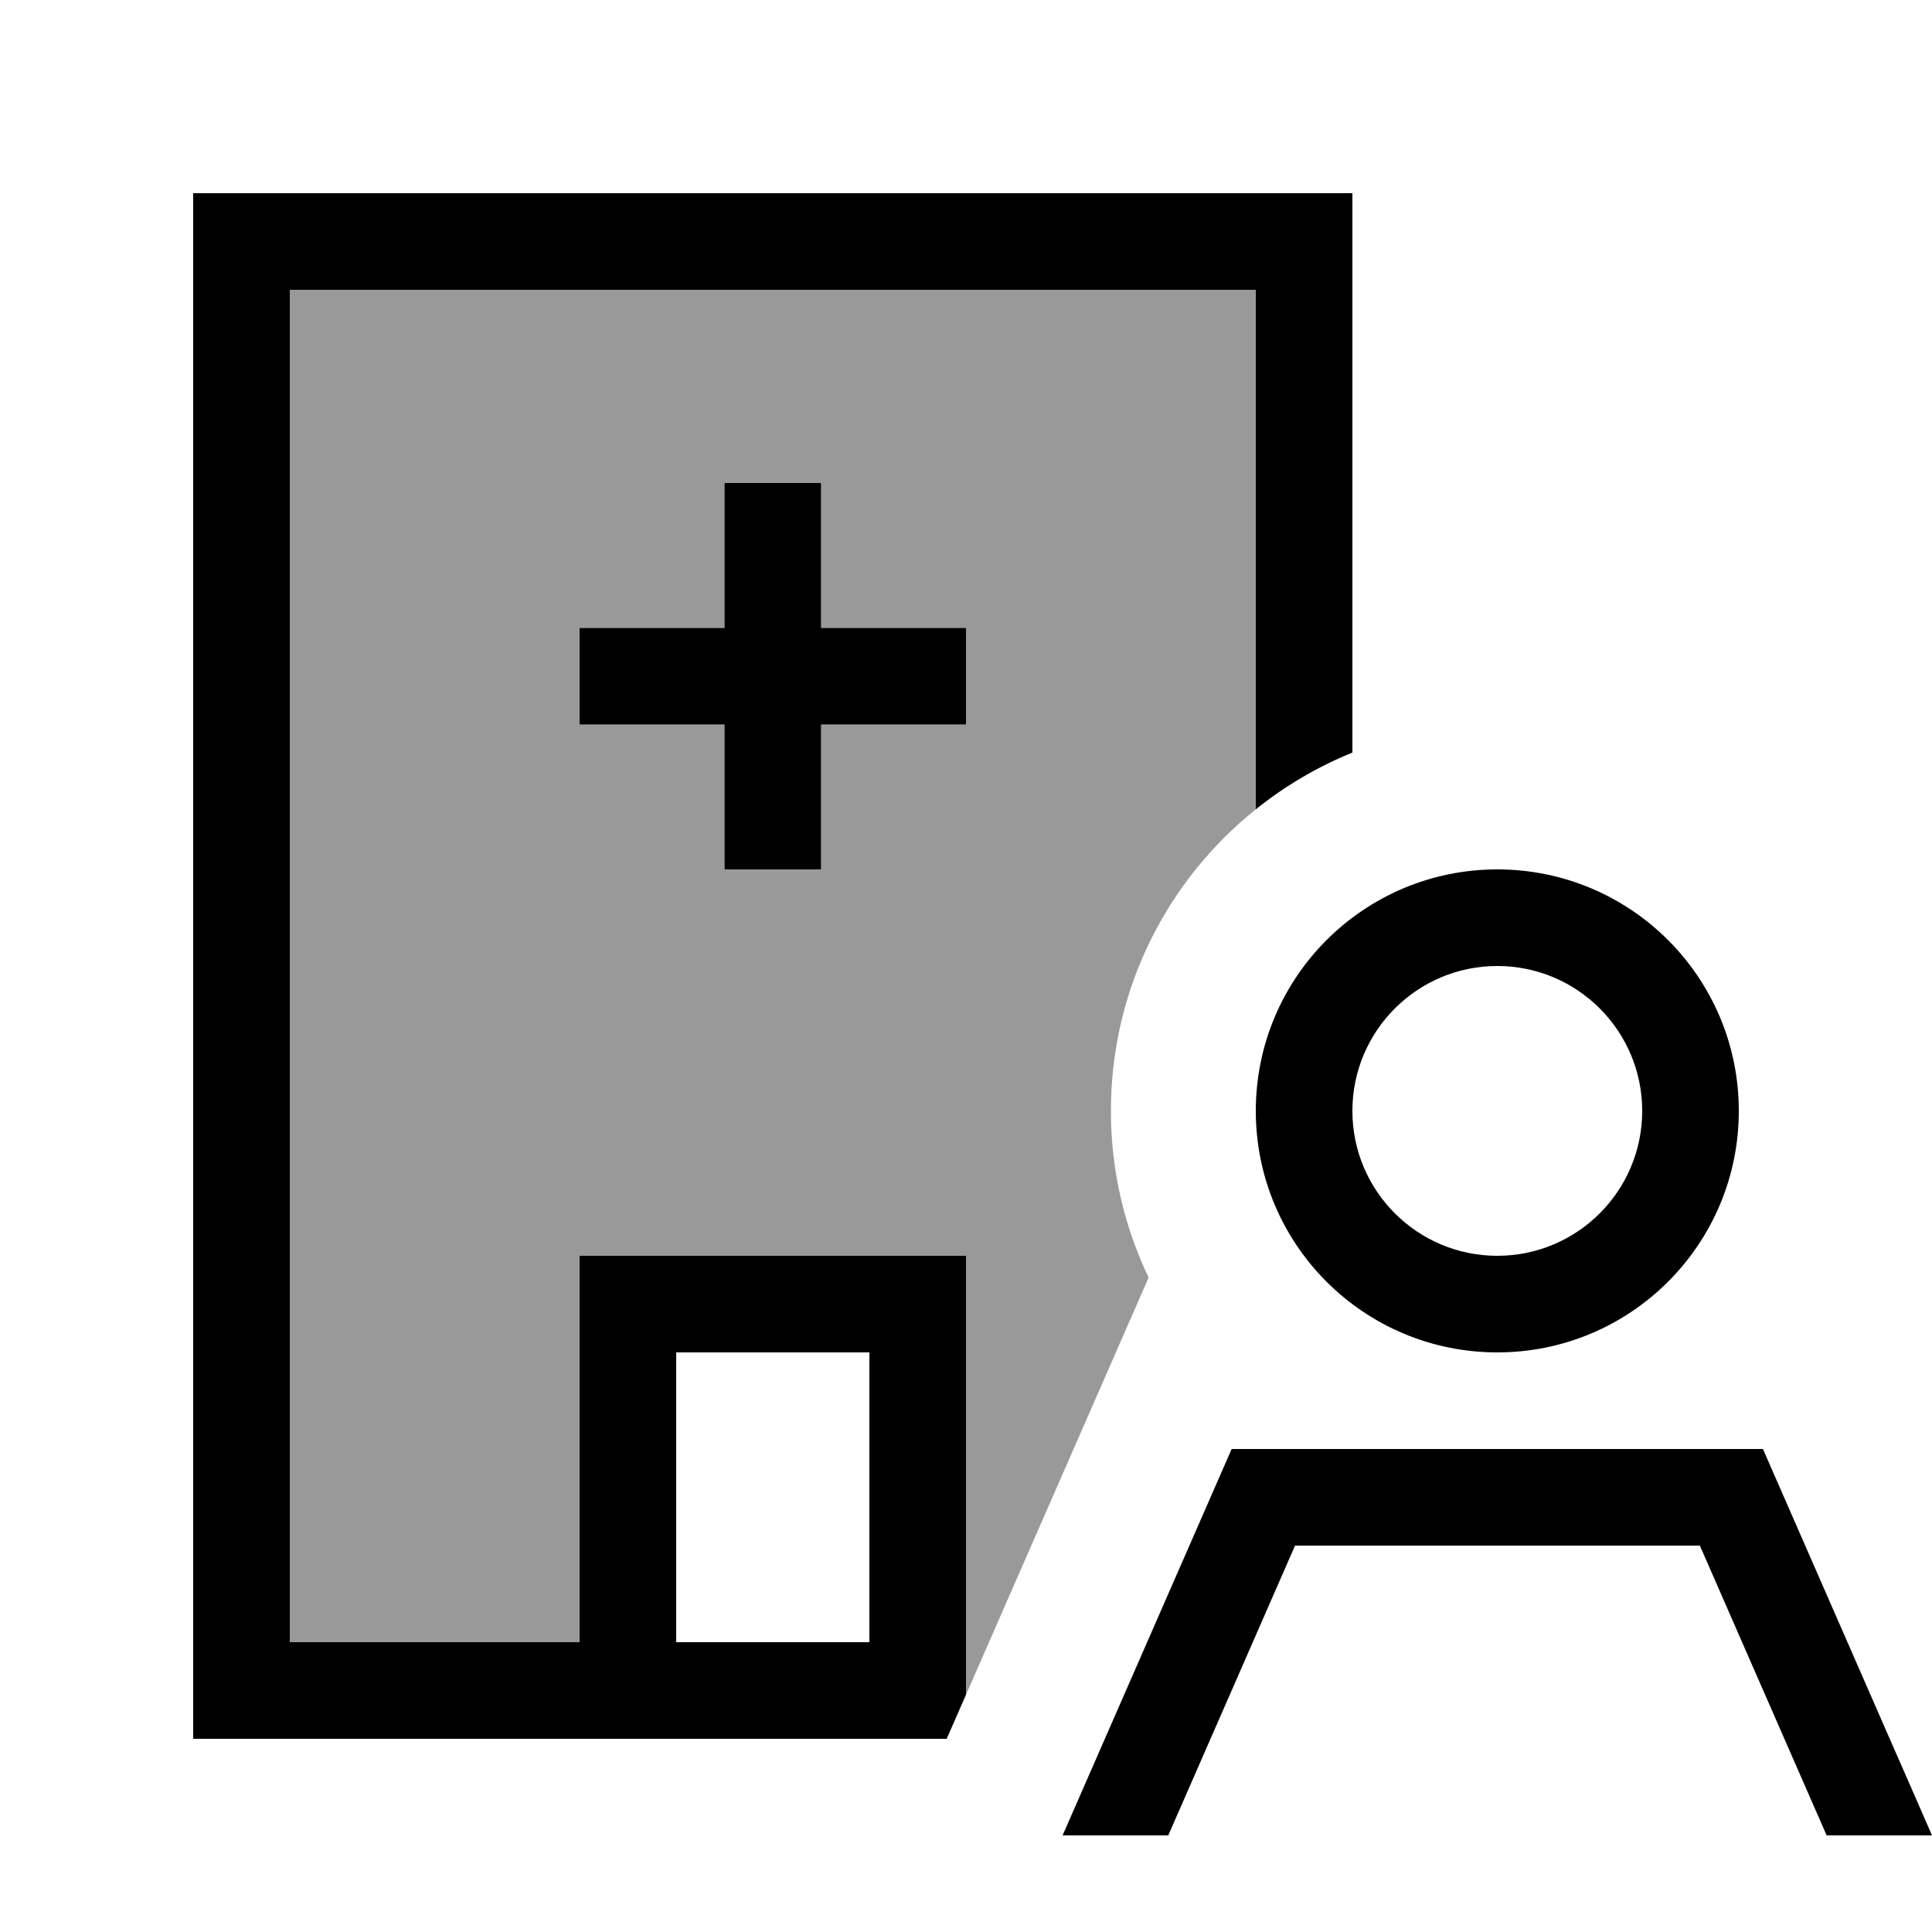 <svg xmlns="http://www.w3.org/2000/svg" viewBox="0 0 640 640"><!--! Font Awesome Pro 7.1.0 by @fontawesome - https://fontawesome.com License - https://fontawesome.com/license (Commercial License) Copyright 2025 Fonticons, Inc. --><path opacity=".4" fill="currentColor" d="M96 96L416 96L416 268.1C386.7 291.6 368 327.6 368 368C368 387.8 372.5 406.5 380.5 423.2C360.3 469.3 340.2 515.3 320 561.4L320 416L192 416L192 544L96 544L96 96zM192 208L192 240L240 240L240 288L272 288L272 240L320 240L320 208L272 208L272 160L240 160L240 208L192 208z"/><path fill="currentColor" d="M416 96L96 96L96 544L192 544L192 416L320 416L320 561.4L313.6 576L64 576L64 64L448 64L448 249.3C436.4 254 425.6 260.4 416 268.1L416 96zM288 544L288 448L224 448L224 544L288 544zM416 368C416 323.8 451.8 288 496 288C540.2 288 576 323.8 576 368C576 412.2 540.2 448 496 448C451.8 448 416 412.2 416 368zM386.9 608L352 608C355.3 600.5 375.3 554.7 399.6 499.2L408 480L584 480C585.4 483.2 599.4 515.2 626 576C632.1 589.8 636.7 600.5 640 608L605.1 608L563.1 512L429 512L387 608zM544 368C544 341.5 522.5 320 496 320C469.5 320 448 341.5 448 368C448 394.5 469.5 416 496 416C522.5 416 544 394.5 544 368zM240 160L272 160L272 208L320 208L320 240L272 240L272 288L240 288L240 240L192 240L192 208L240 208L240 160z"/></svg>